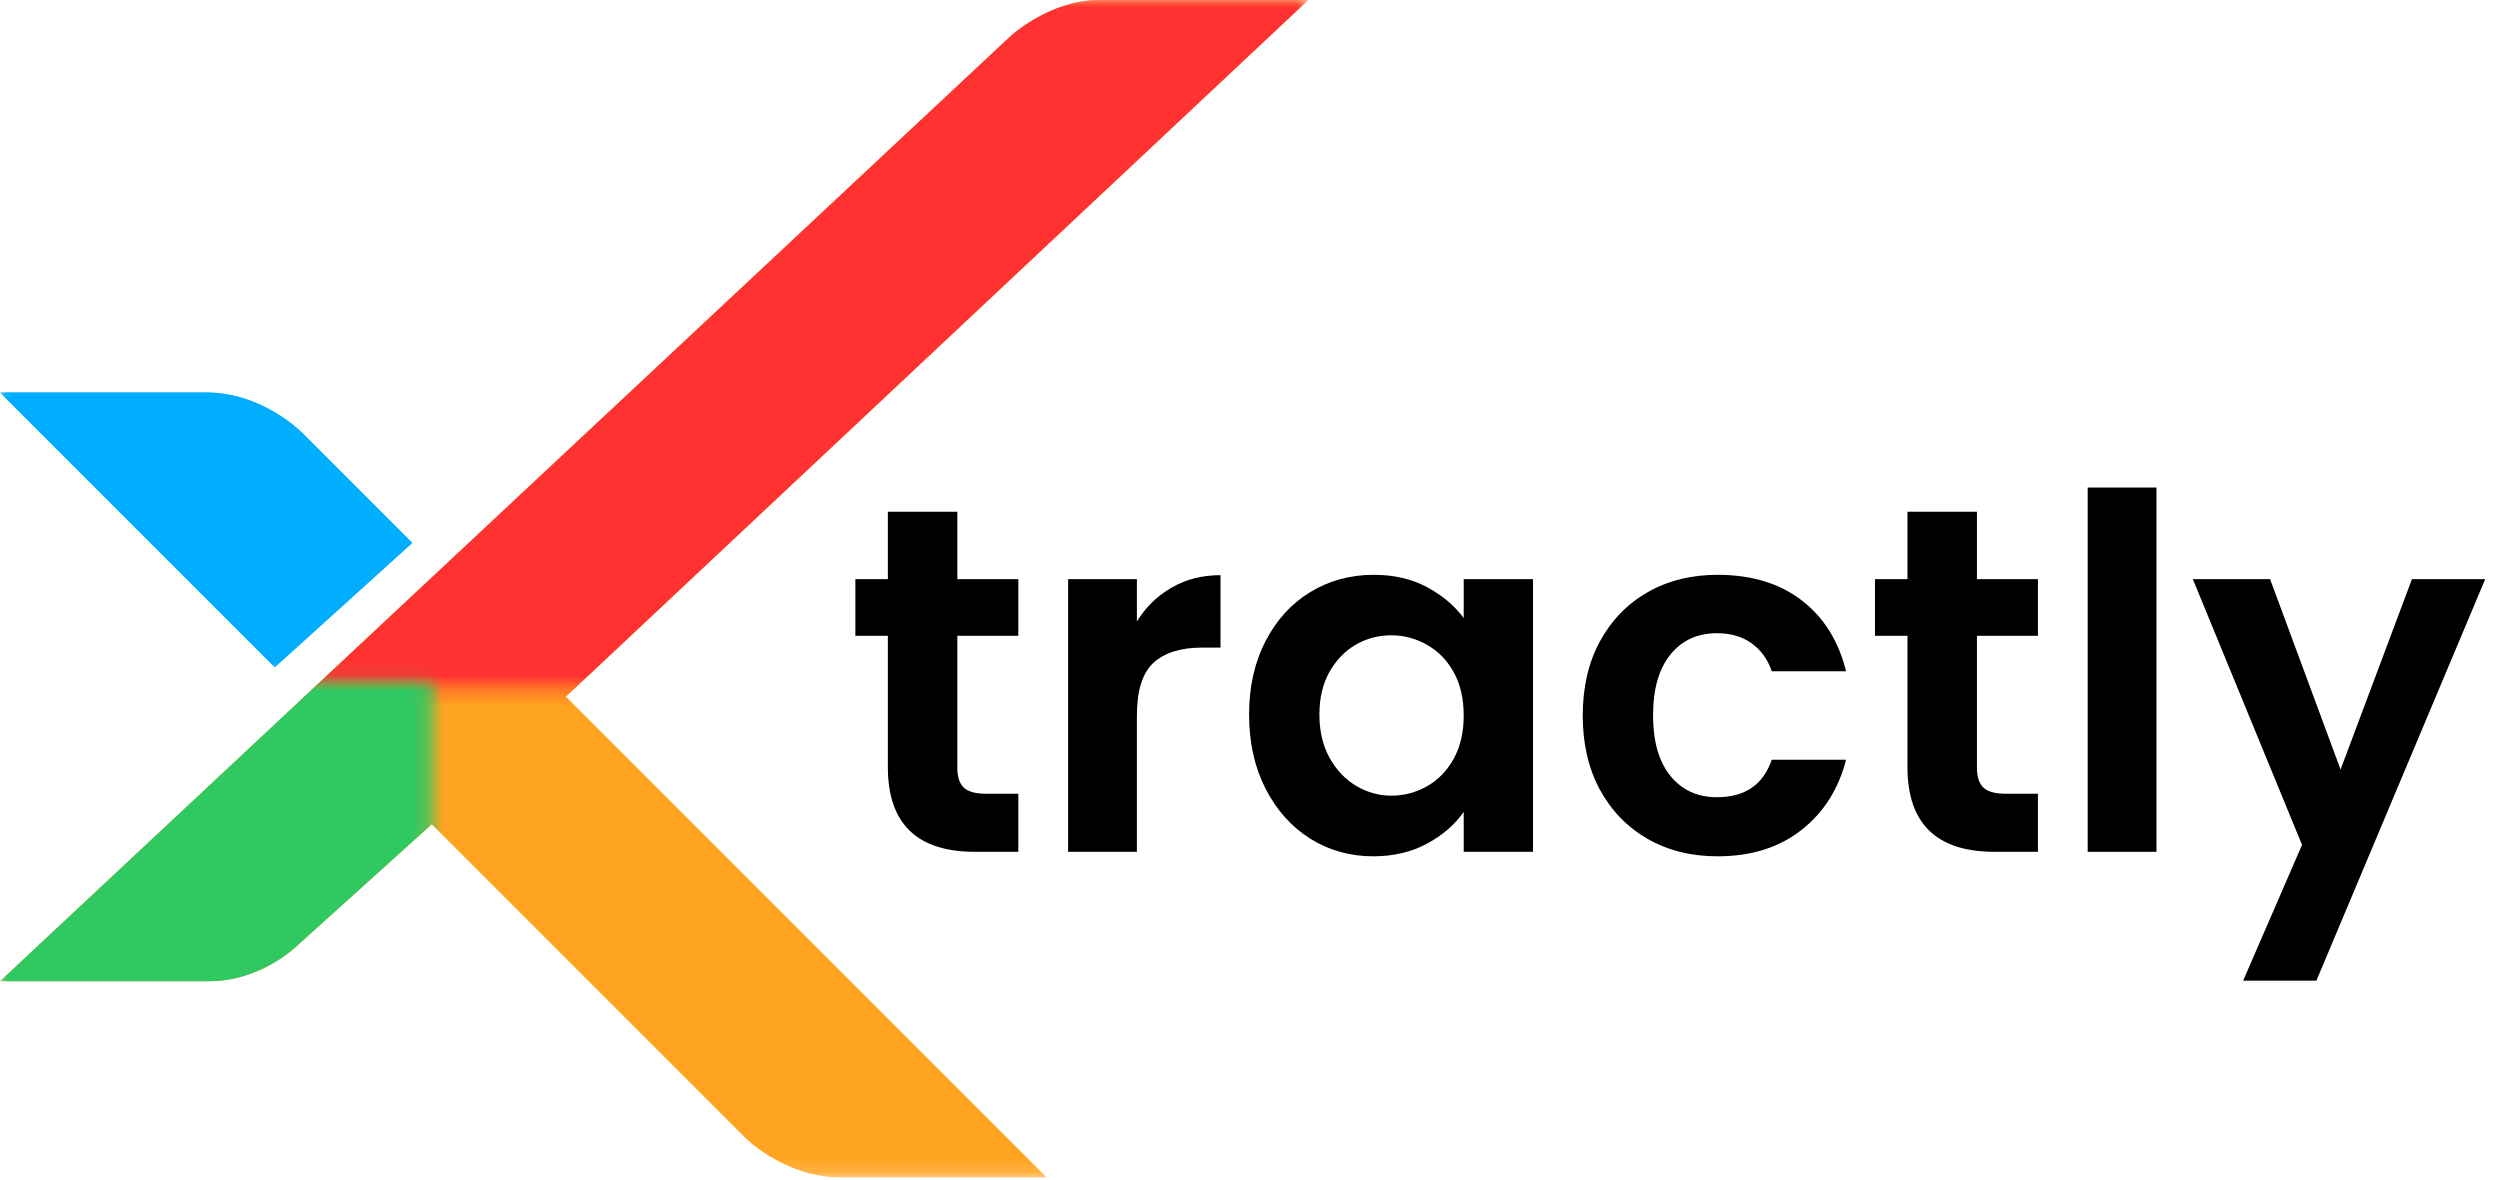 <svg width="161" height="76" viewBox="0 0 161 76" fill="none" xmlns="http://www.w3.org/2000/svg">
<path d="M61.652 40.946V49.437C61.652 50.033 61.791 50.461 62.075 50.728C62.364 50.99 62.846 51.118 63.522 51.118H65.58V54.857H62.787C59.048 54.857 57.178 53.04 57.178 49.404V40.946H55.086V37.296H57.178V32.956H61.652V37.296H65.58V40.946H61.652Z" fill="black"/>
<path d="M73.215 40.024C73.785 39.097 74.531 38.371 75.452 37.843C76.37 37.309 77.422 37.041 78.601 37.041V41.704H77.433C76.036 41.704 74.984 42.035 74.272 42.695C73.566 43.349 73.215 44.486 73.215 46.111V54.858H68.786V37.297H73.215V40.024Z" fill="black"/>
<path d="M80.441 46.01C80.441 44.238 80.792 42.666 81.498 41.291C82.21 39.92 83.17 38.865 84.38 38.131C85.596 37.391 86.957 37.018 88.465 37.018C89.769 37.018 90.913 37.282 91.892 37.808C92.877 38.337 93.667 38.999 94.263 39.8V37.296H98.725V54.857H94.263V52.286C93.689 53.11 92.899 53.794 91.892 54.334C90.891 54.874 89.736 55.146 88.431 55.146C86.946 55.146 85.596 54.768 84.38 54.011C83.17 53.249 82.21 52.172 81.498 50.784C80.792 49.398 80.441 47.807 80.441 46.01ZM94.263 46.077C94.263 45.003 94.051 44.079 93.628 43.306C93.205 42.535 92.632 41.945 91.914 41.536C91.194 41.122 90.423 40.913 89.6 40.913C88.776 40.913 88.014 41.113 87.318 41.514C86.62 41.915 86.052 42.502 85.616 43.272C85.184 44.046 84.97 44.958 84.97 46.01C84.97 47.073 85.184 47.999 85.616 48.792C86.052 49.579 86.623 50.183 87.329 50.606C88.042 51.029 88.799 51.24 89.6 51.24C90.423 51.24 91.194 51.037 91.914 50.628C92.632 50.214 93.205 49.621 93.628 48.847C94.051 48.077 94.263 47.153 94.263 46.077Z" fill="black"/>
<path d="M101.928 46.077C101.928 44.26 102.295 42.671 103.029 41.314C103.769 39.95 104.793 38.893 106.101 38.142C107.414 37.394 108.916 37.018 110.608 37.018C112.789 37.018 114.592 37.563 116.016 38.654C117.441 39.739 118.398 41.264 118.887 43.228H114.102C113.841 42.465 113.412 41.867 112.811 41.436C112.21 40.999 111.465 40.779 110.574 40.779C109.311 40.779 108.31 41.241 107.57 42.159C106.827 43.08 106.457 44.385 106.457 46.077C106.457 47.746 106.827 49.042 107.57 49.96C108.31 50.881 109.311 51.34 110.574 51.34C112.377 51.34 113.551 50.536 114.102 48.925H118.887C118.398 50.834 117.432 52.347 115.994 53.466C114.561 54.587 112.767 55.146 110.608 55.146C108.916 55.146 107.414 54.773 106.101 54.022C104.793 53.266 103.769 52.208 103.029 50.851C102.295 49.487 101.928 47.896 101.928 46.077Z" fill="black"/>
<path d="M127.315 40.946V49.437C127.315 50.033 127.454 50.461 127.738 50.728C128.027 50.99 128.508 51.118 129.184 51.118H131.243V54.857H128.45C124.711 54.857 122.841 53.04 122.841 49.404V40.946H120.749V37.296H122.841V32.956H127.315V37.296H131.243V40.946H127.315Z" fill="black"/>
<path d="M138.876 31.398V54.857H134.447V31.398H138.876Z" fill="black"/>
<path d="M160.048 37.295L149.175 63.157H144.457L148.251 54.41L141.218 37.295H146.193L150.733 49.558L155.329 37.295H160.048Z" fill="black"/>
<mask id="mask0_828_2390" style="mask-type:luminance" maskUnits="userSpaceOnUse" x="0" y="0" width="85" height="76">
<path d="M0.002 0H84.399V75.852H0.002V0Z" fill="white"/>
</mask>
<g mask="url(#mask0_828_2390)">
<path d="M84.254 0H70.775C67.615 0 65.089 2.318 65.089 2.318L0.004 63.19H13.483C16.855 63.19 19.17 60.873 19.17 60.873L27.806 53.08L48.026 73.3C48.026 73.3 50.555 75.826 54.136 75.826H67.406L36.441 44.865L84.254 0Z" fill="#FFA420"/>
</g>
<mask id="mask1_828_2390" style="mask-type:luminance" maskUnits="userSpaceOnUse" x="0" y="24" width="28" height="20">
<path d="M0.002 24.74H27.063V43.257H0.002V24.74Z" fill="white"/>
</mask>
<g mask="url(#mask1_828_2390)">
<path d="M26.543 34.965L19.382 27.804C19.382 27.804 16.856 25.275 13.275 25.275H0.004L17.696 42.969L26.543 34.965Z" fill="#00ADFF"/>
</g>
<mask id="mask2_828_2390" style="mask-type:luminance" maskUnits="userSpaceOnUse" x="0" y="0" width="85" height="45">
<path d="M0.002 0H84.399V44.336H0.002V0Z" fill="white"/>
</mask>
<g mask="url(#mask2_828_2390)">
<path d="M84.254 0H70.775C67.615 0 65.089 2.318 65.089 2.318L0.004 63.19H13.483C16.855 63.19 19.17 60.873 19.17 60.873L27.806 53.08L48.026 73.3C48.026 73.3 50.555 75.826 54.136 75.826H67.406L36.441 44.865L84.254 0Z" fill="#FF3131"/>
</g>
<mask id="mask3_828_2390" style="mask-type:luminance" maskUnits="userSpaceOnUse" x="0" y="24" width="28" height="20">
<path d="M0.002 24.74H27.063V43.257H0.002V24.74Z" fill="white"/>
</mask>
<g mask="url(#mask3_828_2390)">
<path d="M26.543 34.965L19.382 27.804C19.382 27.804 16.856 25.275 13.275 25.275H0.004L17.696 42.969L26.543 34.965Z" fill="#00ADFF"/>
</g>
<mask id="mask4_828_2390" style="mask-type:luminance" maskUnits="userSpaceOnUse" x="0" y="43" width="28" height="33">
<path d="M0.002 43.906H27.778V75.85H0.002V43.906Z" fill="white"/>
</mask>
<g mask="url(#mask4_828_2390)">
<path d="M84.255 -0H70.775C67.615 -0 65.089 2.317 65.089 2.317L0.004 63.19H13.484C16.856 63.19 19.17 60.872 19.17 60.872L27.806 53.079L48.026 73.3C48.026 73.3 50.555 75.826 54.136 75.826H67.406L36.441 44.864L84.255 -0Z" fill="#2FC861"/>
</g>
</svg>
